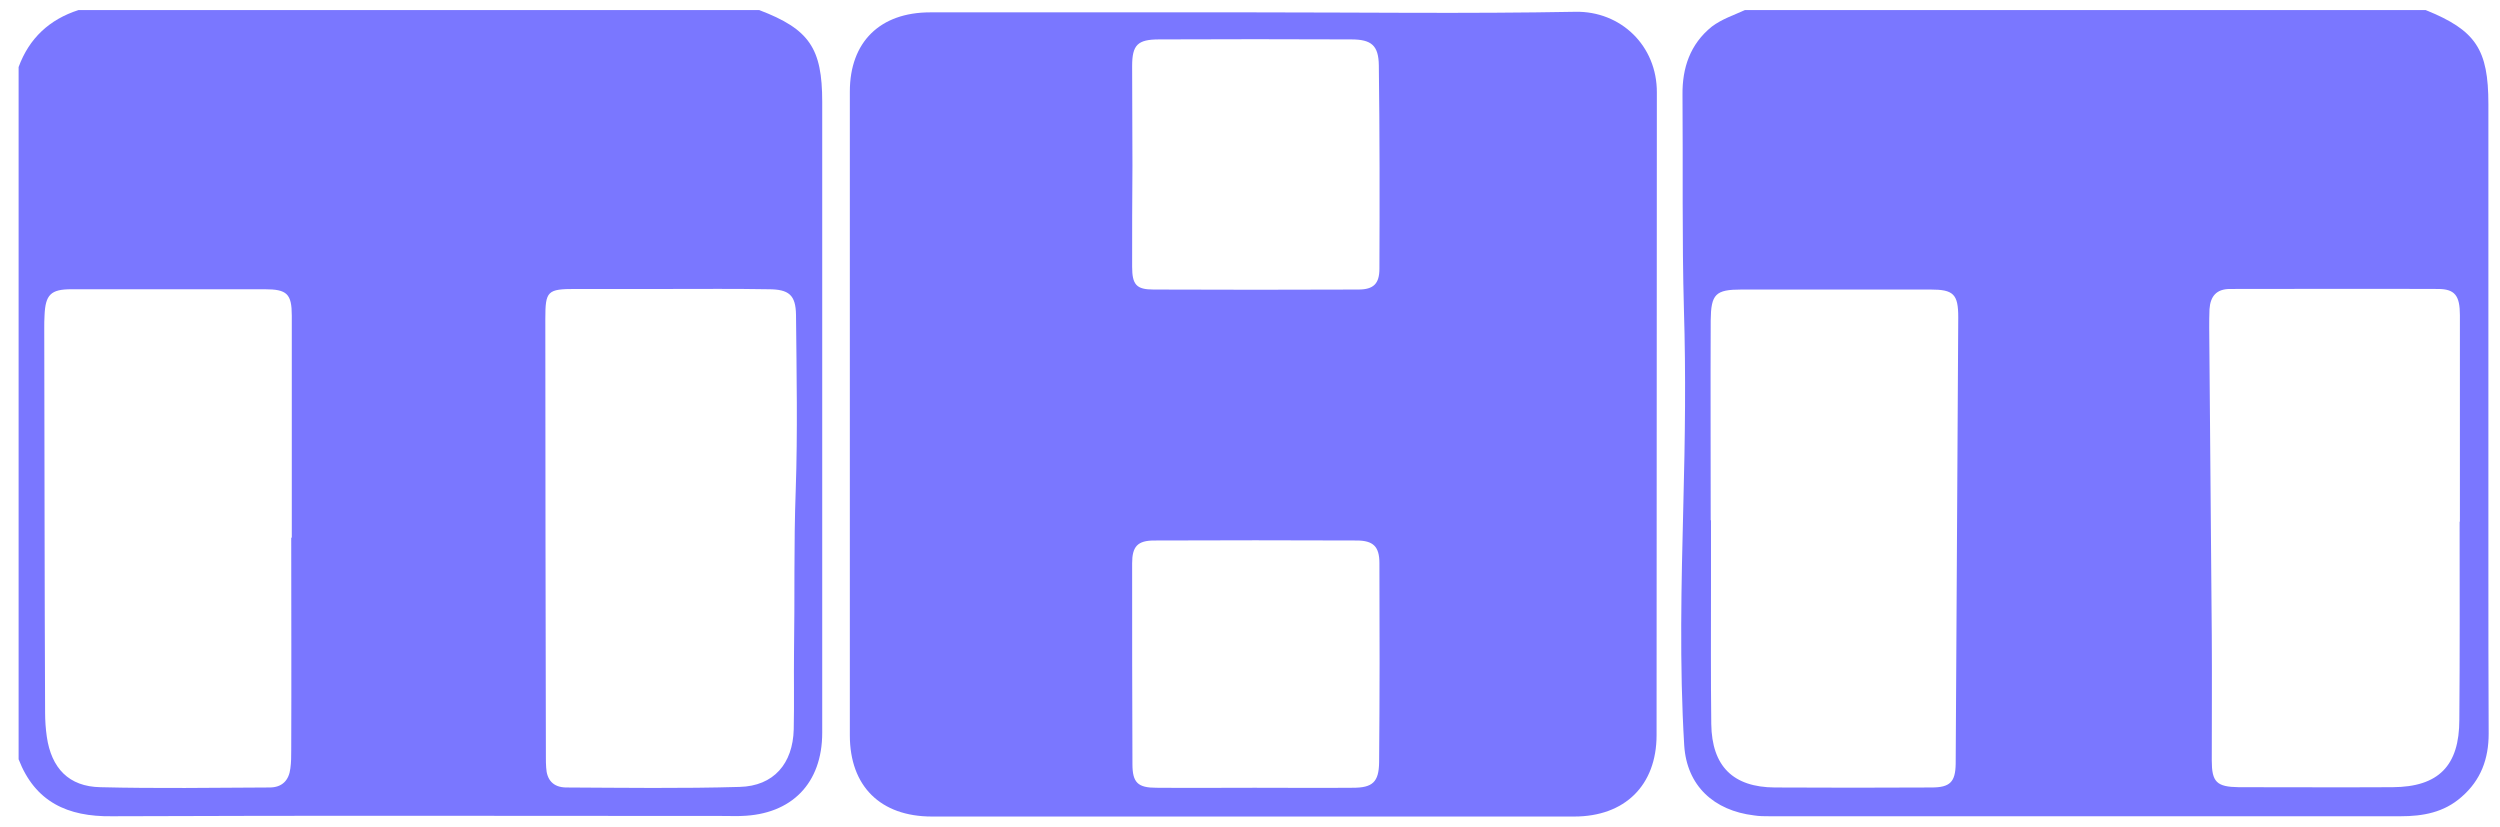 <svg width="124" height="41" viewBox="0 0 124 41" fill="none" xmlns="http://www.w3.org/2000/svg">
<path d="M86.546 0.5C97.808 0.5 109.054 0.5 120.315 0.5C122.802 1.503 123.424 2.45 123.424 5.163C123.424 12.793 123.424 20.422 123.424 28.052C123.424 30.836 123.424 33.605 123.438 36.388C123.438 37.632 123.057 38.691 122.096 39.525C121.22 40.302 120.174 40.486 119.072 40.486C108.645 40.486 98.217 40.486 87.776 40.486C87.521 40.486 87.253 40.486 86.999 40.444C85.006 40.203 83.664 38.974 83.537 36.968C83.297 32.969 83.396 28.971 83.495 24.972C83.579 21.765 83.622 18.571 83.523 15.364C83.424 11.803 83.48 8.257 83.452 4.696C83.438 3.382 83.82 2.196 84.907 1.319C85.416 0.938 85.995 0.754 86.546 0.5ZM121.997 25.876H122.011C122.011 22.457 122.011 19.052 122.011 15.633C122.011 14.658 121.757 14.333 120.923 14.333C117.49 14.318 114.042 14.333 110.609 14.333C109.93 14.333 109.634 14.7 109.591 15.336C109.577 15.647 109.577 15.943 109.577 16.254C109.62 21.341 109.662 26.427 109.704 31.5C109.718 33.577 109.704 35.639 109.704 37.717C109.704 38.79 109.945 39.031 111.047 39.045C113.59 39.045 116.133 39.059 118.676 39.045C120.951 39.031 121.983 37.985 121.983 35.696C122.011 32.432 121.997 29.154 121.997 25.876ZM84.851 25.805H84.865C84.865 26.865 84.865 27.925 84.865 28.985C84.865 31.288 84.851 33.591 84.879 35.908C84.907 38.013 85.967 39.045 88.03 39.059C90.616 39.073 93.201 39.073 95.801 39.059C96.719 39.059 96.988 38.79 97.002 37.886C97.044 30.497 97.087 23.107 97.129 15.731C97.129 14.587 96.889 14.361 95.759 14.361C92.636 14.361 89.499 14.361 86.377 14.361C85.091 14.361 84.865 14.587 84.851 15.887C84.837 19.179 84.851 22.485 84.851 25.805Z" fill="#7A77FF"/>
<path d="M3.89 0.5C15.151 0.5 26.398 0.5 37.659 0.5C40.146 1.447 40.782 2.393 40.782 5.05C40.782 15.477 40.782 25.919 40.782 36.346C40.782 38.847 39.27 40.401 36.769 40.472C36.515 40.486 36.246 40.472 35.992 40.472C25.847 40.472 15.688 40.444 5.543 40.486C3.353 40.514 1.742 39.779 0.923 37.66C0.923 26.215 0.923 14.771 0.923 3.326C1.446 1.899 2.449 0.966 3.89 0.5ZM33.208 14.333C31.654 14.333 30.1 14.333 28.546 14.333C27.147 14.333 27.048 14.431 27.048 15.816C27.048 23.064 27.062 30.327 27.076 37.575C27.076 37.745 27.076 37.9 27.09 38.07C27.119 38.677 27.43 39.045 28.065 39.059C30.934 39.073 33.816 39.115 36.684 39.031C38.38 38.988 39.326 37.872 39.369 36.176C39.397 34.905 39.369 33.633 39.383 32.361C39.425 29.677 39.369 26.992 39.468 24.308C39.567 21.411 39.51 18.515 39.482 15.618C39.468 14.629 39.129 14.347 38.111 14.347C36.458 14.318 34.833 14.333 33.208 14.333ZM14.445 26.667C14.459 26.667 14.459 26.667 14.473 26.667C14.473 22.994 14.473 19.32 14.473 15.661C14.473 14.573 14.233 14.347 13.131 14.347C9.937 14.347 6.73 14.347 3.537 14.347C2.52 14.347 2.251 14.615 2.209 15.647C2.195 15.858 2.195 16.07 2.195 16.282C2.209 22.641 2.209 28.985 2.237 35.343C2.237 35.738 2.265 36.148 2.322 36.544C2.548 38.098 3.41 39.016 4.978 39.045C7.776 39.115 10.573 39.073 13.371 39.059C13.993 39.059 14.332 38.706 14.402 38.112C14.445 37.815 14.445 37.505 14.445 37.194C14.459 33.676 14.445 30.172 14.445 26.667Z" fill="#7A77FF"/>
<path d="M62.173 0.613C67.5 0.613 72.813 0.684 78.139 0.585C80.386 0.542 82.195 2.266 82.18 4.597C82.166 15.223 82.18 25.834 82.166 36.459C82.166 38.96 80.584 40.5 78.083 40.5C67.458 40.5 56.847 40.5 46.221 40.5C43.678 40.5 42.152 39.002 42.152 36.473C42.152 25.834 42.152 15.18 42.152 4.541C42.152 2.082 43.65 0.613 46.137 0.613C51.477 0.613 56.833 0.613 62.173 0.613ZM56.169 8.215C56.154 8.215 56.154 8.215 56.169 8.215C56.154 9.882 56.154 11.549 56.154 13.23C56.154 14.121 56.366 14.361 57.214 14.361C60.605 14.375 63.982 14.375 67.373 14.361C68.122 14.361 68.419 14.078 68.419 13.329C68.433 9.967 68.433 6.604 68.39 3.241C68.376 2.252 68.023 1.955 67.02 1.955C63.841 1.941 60.676 1.941 57.497 1.955C56.423 1.955 56.154 2.224 56.154 3.283C56.154 4.908 56.169 6.561 56.169 8.215ZM62.23 39.073C63.855 39.073 65.48 39.087 67.105 39.073C68.079 39.073 68.39 38.79 68.404 37.815C68.433 34.523 68.433 31.231 68.419 27.925C68.419 27.105 68.108 26.809 67.288 26.809C63.94 26.795 60.605 26.795 57.256 26.809C56.423 26.809 56.154 27.105 56.154 27.939C56.154 31.259 56.154 34.58 56.169 37.9C56.169 38.819 56.437 39.073 57.355 39.073C58.994 39.087 60.605 39.073 62.23 39.073Z" fill="#7A77FF"/>
</svg>
